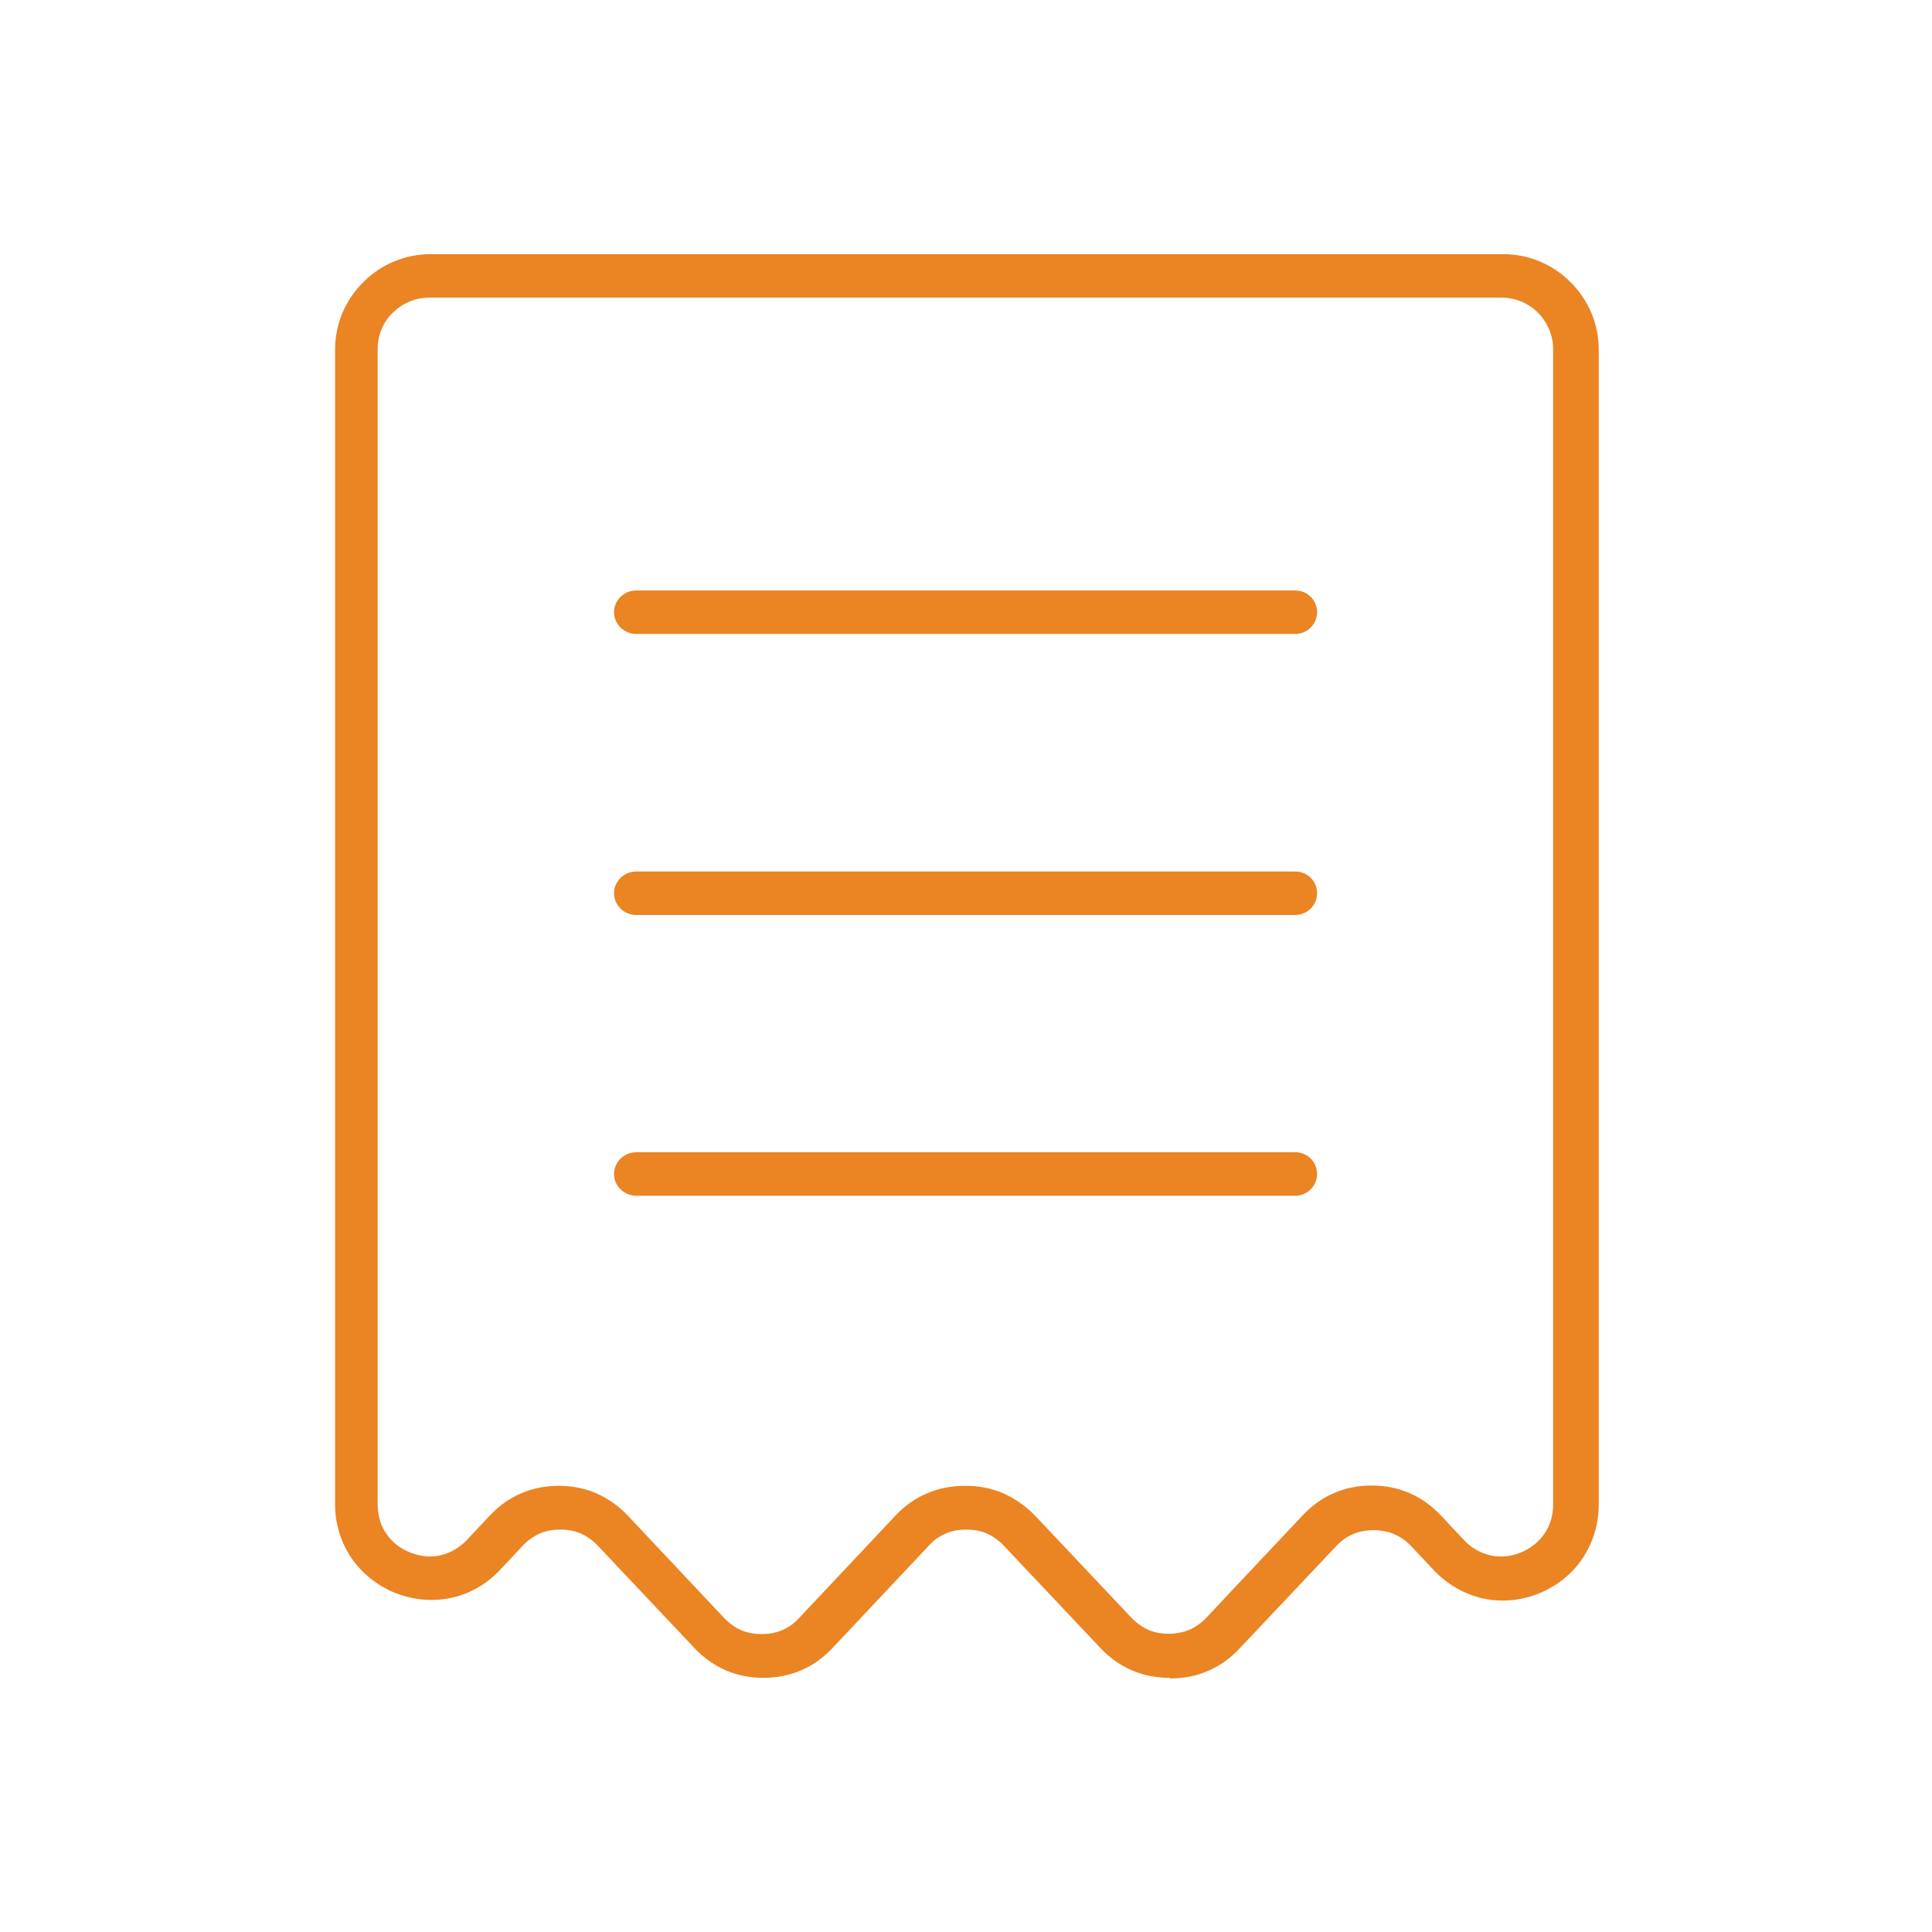 <?xml version="1.0" encoding="UTF-8"?><svg id="Layer_1" xmlns="http://www.w3.org/2000/svg" width="64" height="64" viewBox="0 0 64 64"><path d="M38.74,55.58c-.44,0-.86-.08-1.25-.25-.39-.17-.74-.42-1.04-.74l-3.2-3.39c-.17-.18-.36-.31-.56-.4-.2-.09-.43-.13-.68-.13s-.48.04-.68.13c-.21.09-.4.22-.56.4l-3.19,3.39c-.31.33-.66.58-1.04.74-.39.17-.81.25-1.25.25s-.86-.08-1.25-.25c-.39-.17-.74-.42-1.04-.74l-3.2-3.39c-.17-.18-.36-.31-.56-.4-.2-.09-.43-.13-.68-.13s-.48.04-.68.13c-.2.09-.39.22-.56.4l-.76.81c-.44.47-1,.79-1.61.92-.22.05-.44.07-.67.07-.4,0-.8-.08-1.18-.23-.6-.24-1.1-.64-1.46-1.16-.35-.52-.54-1.13-.54-1.78V11.58c0-.84.33-1.63.93-2.23s1.39-.93,2.23-.93h35.54c.84,0,1.63.33,2.23.93.6.6.93,1.39.93,2.23v38.27c0,.64-.19,1.25-.54,1.78-.35.52-.86.92-1.45,1.16-.38.15-.78.23-1.18.23-.22,0-.45-.02-.67-.07-.61-.14-1.17-.46-1.61-.92l-.76-.81c-.17-.18-.36-.31-.57-.4-.2-.09-.43-.13-.68-.13s-.48.04-.68.13c-.21.09-.39.22-.56.4l-3.2,3.39c-.31.33-.66.58-1.04.74-.39.17-.81.25-1.25.25ZM31.99,49.22c.44,0,.86.08,1.25.25.38.17.74.42,1.05.74l3.19,3.38c.17.18.36.31.56.4.2.09.43.13.68.13s.48-.05.68-.13c.2-.09.39-.22.56-.4l3.19-3.39c.31-.33.66-.58,1.04-.74.39-.17.81-.25,1.25-.25s.86.08,1.25.25c.39.17.74.42,1.04.74l.76.81c.24.26.54.43.87.51.12.03.24.04.36.04.22,0,.44-.04.65-.13.33-.13.6-.35.79-.62.19-.28.29-.61.29-.97V11.57c0-.45-.18-.88-.5-1.21-.32-.32-.75-.5-1.21-.5H14.22c-.46,0-.88.18-1.21.5s-.5.75-.5,1.21v38.27c0,.36.1.7.29.97.19.28.46.49.79.62.21.08.43.13.65.13.12,0,.24-.01.35-.04.32-.07.63-.25.87-.5l.76-.81c.31-.33.66-.58,1.04-.74.39-.17.81-.25,1.25-.25s.86.08,1.25.25c.38.17.74.42,1.04.74l3.19,3.39c.17.18.36.31.56.4.2.09.43.13.68.13s.48-.04.68-.13c.21-.09.4-.22.56-.4l3.19-3.39c.31-.33.66-.58,1.05-.74.39-.17.81-.25,1.25-.25ZM21.07,39.61c-.4,0-.73-.33-.73-.72s.33-.72.73-.72h21.84c.4,0,.72.32.72.72s-.33.72-.72.72h-21.84ZM21.07,30.31c-.4,0-.73-.33-.73-.72s.33-.72.73-.72h21.84c.4,0,.72.32.72.72s-.33.72-.72.72h-21.84ZM21.07,21c-.4,0-.73-.33-.73-.72s.33-.72.73-.72h21.84c.4,0,.72.32.72.72s-.33.72-.72.72h-21.84Z" style="fill:#eb8423;"/></svg>